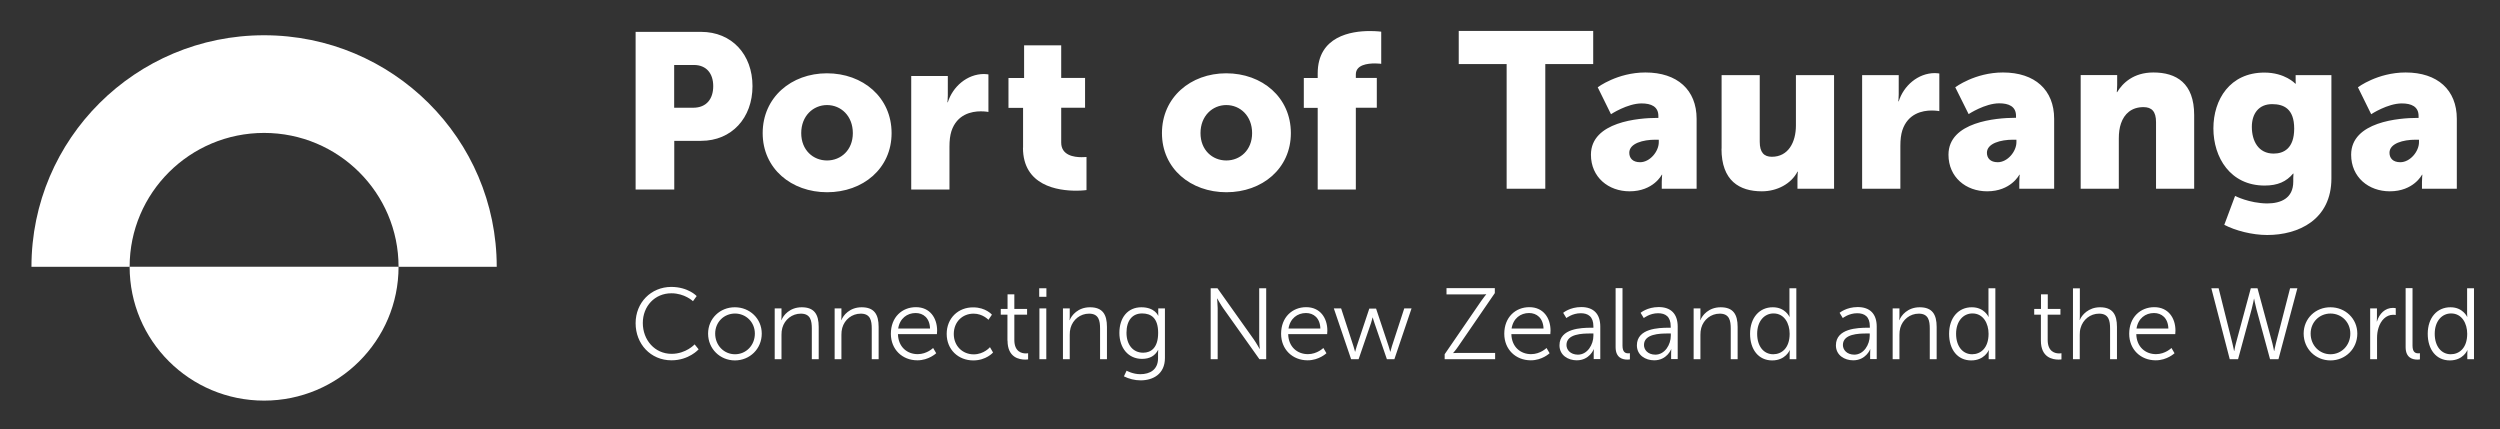 <?xml version="1.0" encoding="UTF-8"?>
<!-- Generator: Adobe Illustrator 27.7.0, SVG Export Plug-In . SVG Version: 6.00 Build 0)  -->
<svg xmlns="http://www.w3.org/2000/svg" xmlns:xlink="http://www.w3.org/1999/xlink" version="1.1" id="Layer_1" x="0px" y="0px" viewBox="0 0 2431.9 417.8" style="enable-background:new 0 0 2431.9 417.8;" xml:space="preserve">
<rect x="0" y="0" width="2431.9" height="417.8" fill="#333333" stroke="none"/>
<style type="text/css">
	.st0{fill:#FFFFFF;}
	.st1{fill:none;}
	.st2{fill:#0A357C;}
	.st3{clip-path:url(#SVGID_00000111909258935850316660000012797115148632713600_);fill:#0A357C;}
	.st4{clip-path:url(#SVGID_00000111909258935850316660000012797115148632713600_);fill:#618F6D;}
</style>
<path class="st0" d="M2368.4,324.7c0-12.5,7.2-19.8,15.9-19.8c10.6,0,15.7,9.8,15.7,19.8c0,14-7.8,19.9-16,19.9  C2374.8,344.6,2368.4,336.8,2368.4,324.7 M2361.6,324.7c0,15.3,8.2,25.9,21.5,25.9c13,0,17-9.9,17-9.9h0.2c0,0-0.2,1.4-0.2,3.5v5.2  h6.5v-69h-6.7v24.1c0,2.1,0.2,3.7,0.2,3.7h-0.2c0,0-4.1-9.3-16.1-9.3C2370.8,298.8,2361.6,309,2361.6,324.7 M2340.1,337.7  c0,10.8,7.3,12.1,11.4,12.1c1.3,0,2.5-0.2,2.5-0.2v-6c0,0-0.8,0.1-1.7,0.1c-2.6,0-5.5-1-5.5-7.5v-55.9h-6.7V337.7z M2305.6,349.4  h6.7v-20.8c0-3.1,0.4-6.5,1.4-9.6c2.2-7.3,7.4-12.8,14.3-12.8c1.3,0,2.5,0.2,2.5,0.2v-6.6c0,0-1.3-0.3-2.7-0.3  c-7.8,0-13.3,5.7-15.6,13.2h-0.2c0,0,0.2-1.8,0.2-3.9V300h-6.6V349.4z M2247.7,324.5c0-11.2,8.6-19.5,19.3-19.5s19.3,8.3,19.3,19.5  c0,11.5-8.6,20.1-19.3,20.1S2247.7,336,2247.7,324.5 M2240.9,324.5c0,14.9,11.7,26.1,26.1,26.1c14.4,0,26.1-11.2,26.1-26.1  c0-14.6-11.7-25.6-26.1-25.6C2252.5,298.8,2240.9,309.8,2240.9,324.5 M2192.7,290.5c0,0,1.1,5.9,2.3,10.3l13.2,48.6h8.2l18.4-69  h-7.1l-13.8,53.6c-0.9,3.5-1.6,7.4-1.6,7.4h-0.2c-0.1,0-0.6-3.8-1.6-7.4l-14.5-53.6h-6.5l-14.5,53.6c-1,3.5-1.5,7.4-1.6,7.4h-0.2  c0,0-0.7-3.8-1.6-7.4l-13.4-53.6h-7.1l17.9,69h8.1l13.2-48.6c1.2-4.4,2.3-10.3,2.3-10.3H2192.7z M2078.3,319.6  c1.6-9.9,8.7-15.1,17-15.1c7.4,0,13.7,4.8,14,15.1H2078.3z M2071.2,324.7c0,15.2,11.1,25.8,25.8,25.8c11.1,0,18.3-6.9,18.3-6.9  l-3-5.1c0,0-6,6-15,6c-10.2,0-18.9-6.9-19.2-19.5h37.9c0,0,0.2-2.3,0.2-3.4c0-12.3-7-22.8-20.6-22.8  C2082.2,298.8,2071.2,308.5,2071.2,324.7 M2016.4,349.4h6.7v-23.7c0-2.4,0.2-4.6,0.8-6.6c2.3-8.3,9.5-14,18-14  c9.5,0,10.7,6.9,10.7,14.6v29.7h6.7V318c0-12.2-4.3-19.1-16.5-19.1c-11.2,0-17.8,7.6-19.6,12.3h-0.2c0,0,0.2-1.8,0.2-4v-26.7h-6.7  V349.4z M1985.3,331.4c0,16.5,11.5,18.4,17.2,18.4c1.8,0,2.8-0.2,2.8-0.2v-6c0,0-0.9,0.2-2.3,0.2c-3.7,0-11.1-1.5-11.1-13.1v-24.6  h12.4v-5.6H1992v-14.2h-6.6v14.2h-6.6v5.6h6.5V331.4z M1902.8,324.7c0-12.5,7.2-19.8,15.9-19.8c10.6,0,15.7,9.8,15.7,19.8  c0,14-7.8,19.9-16,19.9C1909.2,344.6,1902.8,336.8,1902.8,324.7 M1896,324.7c0,15.3,8.2,25.9,21.5,25.9c13,0,17-9.9,17-9.9h0.2  c0,0-0.2,1.4-0.2,3.5v5.2h6.5v-69h-6.7v24.1c0,2.1,0.2,3.7,0.2,3.7h-0.2c0,0-4.1-9.3-16.1-9.3C1905.2,298.8,1896,309,1896,324.7   M1841,349.4h6.7v-23.7c0-2.4,0.2-4.6,0.8-6.7c2.3-8.2,9.5-13.9,18-13.9c9.5,0,10.7,6.9,10.7,14.6v29.7h6.7V318  c0-12.2-4.3-19.1-16.5-19.1c-11.7,0-18,7.9-19.7,12.5h-0.2c0,0,0.2-1.8,0.2-3.9V300h-6.6V349.4z M1792.7,335.6  c0-10.9,15.5-11.2,23.3-11.2h2.8v2.2c0,8.5-5.7,18.4-15.1,18.4C1796.4,344.9,1792.7,340.2,1792.7,335.6 M1785.9,335.9  c0,9.8,8.5,14.6,16.8,14.6c12.4,0,16.5-10.7,16.5-10.7h0.2c0,0-0.2,1.7-0.2,4.1v5.4h6.4v-31.6c0-12.4-6.6-19-18.5-19  c-11.1,0-17.6,5.6-17.6,5.6l3.1,5.1c0,0,5.8-4.7,14-4.7c7.1,0,12.3,3.2,12.3,12.8v1.3h-2.7C1807.6,318.9,1785.9,319.3,1785.9,335.9   M1709.3,324.7c0-12.5,7.2-19.8,15.9-19.8c10.6,0,15.7,9.8,15.7,19.8c0,14-7.8,19.9-16,19.9C1715.6,344.6,1709.3,336.8,1709.3,324.7   M1702.4,324.7c0,15.3,8.2,25.9,21.5,25.9c13,0,17-9.9,17-9.9h0.2c0,0-0.2,1.4-0.2,3.5v5.2h6.5v-69h-6.7v24.1c0,2.1,0.2,3.7,0.2,3.7  h-0.2c0,0-4.1-9.3-16.1-9.3C1711.6,298.8,1702.4,309,1702.4,324.7 M1647.4,349.4h6.7v-23.7c0-2.4,0.2-4.6,0.8-6.7  c2.3-8.2,9.5-13.9,18-13.9c9.5,0,10.7,6.9,10.7,14.6v29.7h6.7V318c0-12.2-4.3-19.1-16.5-19.1c-11.7,0-18,7.9-19.7,12.5h-0.2  c0,0,0.2-1.8,0.2-3.9V300h-6.6V349.4z M1599.2,335.6c0-10.9,15.5-11.2,23.3-11.2h2.8v2.2c0,8.5-5.7,18.4-15.1,18.4  C1602.8,344.9,1599.2,340.2,1599.2,335.6 M1592.3,335.9c0,9.8,8.5,14.6,16.8,14.6c12.4,0,16.5-10.7,16.5-10.7h0.2  c0,0-0.2,1.7-0.2,4.1v5.4h6.4v-31.6c0-12.4-6.6-19-18.5-19c-11.1,0-17.6,5.6-17.6,5.6l3.1,5.1c0,0,5.8-4.7,13.9-4.7  c7.1,0,12.3,3.2,12.3,12.8v1.3h-2.8C1614,318.9,1592.3,319.3,1592.3,335.9 M1571.6,337.7c0,10.8,7.3,12.1,11.4,12.1  c1.3,0,2.5-0.2,2.5-0.2v-6c0,0-0.8,0.1-1.7,0.1c-2.6,0-5.5-1-5.5-7.5v-55.9h-6.7V337.7z M1523.8,335.6c0-10.9,15.5-11.2,23.3-11.2  h2.9v2.2c0,8.5-5.7,18.4-15.1,18.4C1527.5,344.9,1523.8,340.2,1523.8,335.6 M1517,335.9c0,9.8,8.5,14.6,16.8,14.6  c12.4,0,16.5-10.7,16.5-10.7h0.2c0,0-0.2,1.7-0.2,4.1v5.4h6.4v-31.6c0-12.4-6.6-19-18.5-19c-11.1,0-17.6,5.6-17.6,5.6l3.1,5.1  c0,0,5.8-4.7,14-4.7c7.1,0,12.3,3.2,12.3,12.8v1.3h-2.8C1538.7,318.9,1517,319.3,1517,335.9 M1470.4,319.6c1.6-9.9,8.7-15.1,17-15.1  c7.4,0,13.7,4.8,14.1,15.1H1470.4z M1463.3,324.7c0,15.2,11.1,25.8,25.8,25.8c11.1,0,18.3-6.9,18.3-6.9l-3-5.1c0,0-6,6-15,6  c-10.2,0-18.9-6.9-19.2-19.5h37.9c0,0,0.2-2.3,0.2-3.4c0-12.3-7-22.8-20.6-22.8C1474.3,298.8,1463.3,308.5,1463.3,324.7   M1405.2,349.4h49.2v-6.1h-35.7c-3.3,0-5.1,0.2-5.1,0.2v-0.2c0,0,2.4-2.6,4.9-6.3l35.6-51.9v-4.8h-47v6.1h33.6c3.3,0,5-0.2,5-0.2  v0.2c0,0-2.3,2.7-4.8,6.3l-35.6,51.9V349.4z M1314.3,349.4h7.3l12.1-35.2c0.8-2.5,1.5-5.3,1.5-5.3h0.2c0,0,0.7,2.9,1.6,5.3  l12.1,35.2h7.3l16.7-49.4h-7.1l-12,36.8c-0.8,2.5-1.5,5.3-1.5,5.3h-0.2c0,0-0.7-2.9-1.5-5.3l-12.2-36.6h-6.6l-12.2,36.6  c-0.8,2.4-1.5,5.3-1.5,5.3h-0.2c0,0-0.7-2.9-1.5-5.3l-12-36.8h-7.1L1314.3,349.4z M1253.4,319.6c1.6-9.9,8.7-15.1,17-15.1  c7.4,0,13.7,4.8,14,15.1H1253.4z M1246.2,324.7c0,15.2,11.1,25.8,25.8,25.8c11.1,0,18.3-6.9,18.3-6.9l-3-5.1c0,0-6,6-15,6  c-10.2,0-18.9-6.9-19.2-19.5h37.9c0,0,0.2-2.3,0.2-3.4c0-12.3-7-22.8-20.6-22.8C1257.2,298.8,1246.2,308.5,1246.2,324.7   M1177.7,349.4h6.8v-49.7c0-3.6-0.6-9.3-0.6-9.3h0.2c0,0,3.3,5.9,5.7,9.3l35.3,49.7h6.6v-69h-6.8v49.7c0,3.6,0.6,9.3,0.6,9.3h-0.2  c0,0-3.3-5.9-5.7-9.3l-35.3-49.7h-6.6V349.4z M1112,343.1c-9.8,0-16.2-7.7-16.2-19.4c0-11.8,5.6-18.8,15.2-18.8  c8.7,0,15.6,4.4,15.6,18.9C1126.6,338.3,1119.7,343.1,1112,343.1 M1095.9,360.6l-2.6,5.5c4.8,2.4,10.5,3.9,16.2,3.9  c12.1,0,23.7-6.1,23.7-21.8V300h-6.5v5.4c0,1.1,0.1,1.7,0.1,1.7h-0.2c0,0-3.2-8.2-16.3-8.2c-13.3,0-21.4,10.1-21.4,24.9  c0,14.8,8.7,25.3,22,25.3c7.7,0,12.7-3.1,15.6-8.6h0.2c0,0-0.2,1.7-0.2,3.5v4.5c0,11-7.7,15.5-17.3,15.5  C1102,364,1095.9,360.6,1095.9,360.6 M1033.9,349.4h6.7v-23.7c0-2.4,0.2-4.6,0.8-6.7c2.3-8.2,9.5-13.9,18-13.9  c9.5,0,10.7,6.9,10.7,14.6v29.7h6.7V318c0-12.2-4.3-19.1-16.5-19.1c-11.7,0-18,7.9-19.7,12.5h-0.2c0,0,0.2-1.8,0.2-3.9V300h-6.6  V349.4z M1011.1,349.4h6.7V300h-6.7V349.4z M1010.9,288.7h7v-8.3h-7V288.7z M980.1,331.4c0,16.5,11.5,18.4,17.2,18.4  c1.8,0,2.8-0.2,2.8-0.2v-6c0,0-0.9,0.2-2.3,0.2c-3.7,0-11.1-1.5-11.1-13.1v-24.6h12.4v-5.6h-12.4v-14.2h-6.6v14.2h-6.6v5.6h6.5  V331.4z M920.9,324.8c0,15.3,11.3,25.8,25.9,25.8c12.6,0,19.2-7.7,19.2-7.7l-3-5.2c0,0-5.8,7-15.8,7c-10.9,0-19.4-8.2-19.4-19.8  c0-11.8,8.4-19.8,19.3-19.8c8.9,0,14.4,6,14.4,6l3.4-5c0,0-6-7.1-18.1-7.1C932.2,298.8,920.9,309.5,920.9,324.8 M873.7,319.6  c1.6-9.9,8.7-15.1,17-15.1c7.4,0,13.7,4.8,14,15.1H873.7z M866.6,324.7c0,15.2,11.1,25.8,25.8,25.8c11.1,0,18.3-6.9,18.3-6.9l-3-5.1  c0,0-6,6-15,6c-10.2,0-18.9-6.9-19.2-19.5h37.9c0,0,0.2-2.3,0.2-3.4c0-12.3-7-22.8-20.6-22.8C877.5,298.8,866.6,308.5,866.6,324.7   M811.8,349.4h6.7v-23.7c0-2.4,0.2-4.6,0.8-6.7c2.3-8.2,9.5-13.9,18-13.9c9.5,0,10.7,6.9,10.7,14.6v29.7h6.7V318  c0-12.2-4.3-19.1-16.5-19.1c-11.7,0-18,7.9-19.7,12.5h-0.2c0,0,0.2-1.8,0.2-3.9V300h-6.6V349.4z M753.5,349.4h6.7v-23.7  c0-2.4,0.2-4.6,0.8-6.7c2.3-8.2,9.5-13.9,18-13.9c9.5,0,10.7,6.9,10.7,14.6v29.7h6.7V318c0-12.2-4.3-19.1-16.5-19.1  c-11.7,0-18,7.9-19.7,12.5h-0.2c0,0,0.2-1.8,0.2-3.9V300h-6.6V349.4z M695.7,324.5c0-11.2,8.6-19.5,19.3-19.5  c10.6,0,19.3,8.3,19.3,19.5c0,11.5-8.6,20.1-19.3,20.1C704.3,344.6,695.7,336,695.7,324.5 M688.8,324.5c0,14.9,11.7,26.1,26.1,26.1  c14.4,0,26.1-11.2,26.1-26.1c0-14.6-11.7-25.6-26.1-25.6C700.5,298.8,688.8,309.8,688.8,324.5 M618.3,314.4  c0,20.1,14.5,36.1,34.9,36.1c17,0,26.4-10.7,26.4-10.7l-3.9-4.8c0,0-8.4,9.2-22.4,9.2c-16.4,0-28-13.5-28-30  c0-16.3,11.6-28.9,27.8-28.9c13,0,21,7.7,21,7.7l3.6-5c0,0-8.3-8.9-24.8-8.9C633.2,279.2,618.3,294.4,618.3,314.4"></path>
<path class="st0" d="M256.9,389.7c72.2,0,130.8-58.3,130.8-130.2H126.1C126.1,331.4,184.6,389.7,256.9,389.7"></path>
<path class="st0" d="M256.9,34.3h-0.1c-124.9,0-226.2,100.8-226.2,225.2h95.5c0-71.9,58.6-130.2,130.8-130.2s130.8,58.3,130.8,130.2  h95.5C483.2,135.2,381.9,34.3,256.9,34.3"></path>
<path class="st0" d="M2324.4,148.6c0-9.2,13.5-12.7,25.3-12.7h3.4v2.4c0,9-8.6,19.5-18.2,19.5  C2327.6,157.8,2324.4,153.7,2324.4,148.6 M2287.1,150.5c0,21.9,17,35.6,37.6,35.6c23.2,0,31.3-16.1,31.3-16.1h0.4  c0,0-0.4,3.2-0.4,6.9v6.7h33.9v-68c0-28.1-18.7-45.1-49.8-45.1c-27.3,0-46.4,14.4-46.4,14.4l12.9,26.2c0,0,15.9-10.5,29.8-10.5  c9.2,0,16.3,3,16.3,12.2v1.9h-1.5C2334.1,114.7,2287.1,118.3,2287.1,150.5 M2211.7,149.4c-14.8,0-21.2-12.2-21.2-26  c0-12.7,6.6-22.1,19.7-22.1c11.2,0,21.5,4.3,21.5,23.8C2231.7,144.5,2221.4,149.4,2211.7,149.4 M2174.2,190.6l-10.5,28.1  c10.7,5.6,27,9.9,41.8,9.9c30.3,0,62.4-14.8,62.4-55.1V73.1h-34.8v5.6c0,1.3,0.2,2.6,0.2,2.6h-0.6c0,0-9.9-10.7-30-10.7  c-33.5,0-49.6,26.2-49.6,54.3c0,28.3,16.5,55.6,49.8,55.6c12.9,0,21.2-3.9,27.7-11.6h0.4c0,0-0.2,2.8-0.2,4.1v3.7  c0,16.3-12.2,21.2-25.5,21.2C2187.9,197.7,2174.2,190.6,2174.2,190.6 M2024,183.6h37.1v-48.9c0-5.4,0.6-10.3,2.1-14.6  c3.2-9.4,10.3-15.9,21.9-15.9c8.1,0,12.2,4.3,12.2,14.6v64.8h37.1v-71.7c0-31.1-17.4-41.4-39.7-41.4c-19.5,0-30,10.5-35.2,19.1h-0.4  c0,0,0.4-3.2,0.4-6.9v-9.7H2024V183.6z M1932.8,148.6c0-9.2,13.5-12.7,25.3-12.7h3.4v2.4c0,9-8.6,19.5-18.2,19.5  C1936,157.8,1932.8,153.7,1932.8,148.6 M1895.4,150.5c0,21.9,17,35.6,37.6,35.6c23.2,0,31.3-16.1,31.3-16.1h0.4c0,0-0.4,3.2-0.4,6.9  v6.7h33.9v-68c0-28.1-18.7-45.1-49.8-45.1c-27.3,0-46.4,14.4-46.4,14.4L1915,111c0,0,15.9-10.5,29.8-10.5c9.2,0,16.3,3,16.3,12.2  v1.9h-1.5C1942.4,114.7,1895.4,118.3,1895.4,150.5 M1811.5,183.6h37.1v-41.8c0-6,0.6-10.9,1.9-15c5.4-16.5,19.7-19.3,28.5-19.3  c4.5,0,7.5,0.6,7.5,0.6V71.5c0,0-2.1-0.4-4.3-0.4c-16.5,0-30.5,12.4-35.2,27.5h-0.4c0,0,0.4-3.2,0.4-6.9V73.1h-35.6V183.6z   M1674.6,144.7c0,31.1,17.4,41.4,39.3,41.4c14.8,0,28.5-7.3,34.6-19.1h0.4c0,0-0.4,3.2-0.4,6.9v9.7h35.6V73.1h-37.1V122  c0,16.5-7.5,30.5-23.4,30.5c-7.7,0-11.8-4.3-11.8-14.6V73.1h-37.1V144.7z M1584.9,148.6c0-9.2,13.5-12.7,25.3-12.7h3.4v2.4  c0,9-8.6,19.5-18.2,19.5C1588.1,157.8,1584.9,153.7,1584.9,148.6 M1547.6,150.5c0,21.9,17,35.6,37.6,35.6  c23.2,0,31.3-16.1,31.3-16.1h0.4c0,0-0.4,3.2-0.4,6.9v6.7h33.9v-68c0-28.1-18.7-45.1-49.8-45.1c-27.3,0-46.4,14.4-46.4,14.4  l12.9,26.2c0,0,15.9-10.5,29.8-10.5c9.2,0,16.3,3,16.3,12.2v1.9h-1.5C1594.6,114.7,1547.6,118.3,1547.6,150.5 M1465.6,183.6h37.6  V62.3h46.6V30.1H1419v32.2h46.6V183.6z"></path>
<path class="st0" d="M1281.8,184.4h37.1v-79.6h20.4v-29h-20.4v-3.4c0-9.4,11.4-10.7,18.7-10.7c3.4,0,6,0.4,6,0.4V30.8  c0,0-4.5-0.6-11.2-0.6c-17.8,0-50.6,4.9-50.6,41.2v4.5h-13.5v29h13.5V184.4z M1167.8,129.5c0-16.7,11.6-27.3,25.1-27.3  c13.5,0,25.1,10.5,25.1,27.3c0,16.5-11.6,26.6-25.1,26.6C1179.4,156.1,1167.8,146,1167.8,129.5 M1130.3,129.5  c0,34.5,27.9,57.5,62.7,57.5c34.8,0,62.7-23,62.7-57.5c0-34.8-27.9-58.2-62.9-58.2C1158.2,71.3,1130.3,94.7,1130.3,129.5   M995.1,143.7c0,37.1,34.1,41.8,51.7,41.8c6,0,10.1-0.6,10.1-0.6v-32.2c0,0-1.9,0.2-4.9,0.2c-7.1,0-19.7-1.7-19.7-14.2v-33.9h23.2  v-29h-23.2V44.1h-36.1v31.8h-15.2v29h14.2V143.7z M886.5,184.4h37.1v-41.8c0-6,0.6-10.9,1.9-15c5.4-16.5,19.7-19.3,28.5-19.3  c4.5,0,7.5,0.6,7.5,0.6V72.4c0,0-2.1-0.4-4.3-0.4c-16.5,0-30.5,12.4-35.2,27.5h-0.4c0,0,0.4-3.2,0.4-6.9V73.9h-35.6V184.4z   M779.4,129.5c0-16.7,11.6-27.3,25.1-27.3s25.1,10.5,25.1,27.3c0,16.5-11.6,26.6-25.1,26.6S779.4,146,779.4,129.5 M741.9,129.5  c0,34.5,27.9,57.5,62.7,57.5s62.7-23,62.7-57.5c0-34.8-27.9-58.2-62.9-58.2C769.8,71.3,741.9,94.7,741.9,129.5 M655.8,104.8V63.2  h19.1c12.4,0,18.9,8.4,18.9,20.6c0,12.2-6.4,21-19.5,21H655.8z M618.3,184.4h37.6V137H682c29.8,0,50-22.3,50-53.2S711.8,31,682,31  h-63.7V184.4z"></path>
<rect x="30.6" y="30.1" class="st1" width="2375.9" height="359.6"></rect>
</svg>
